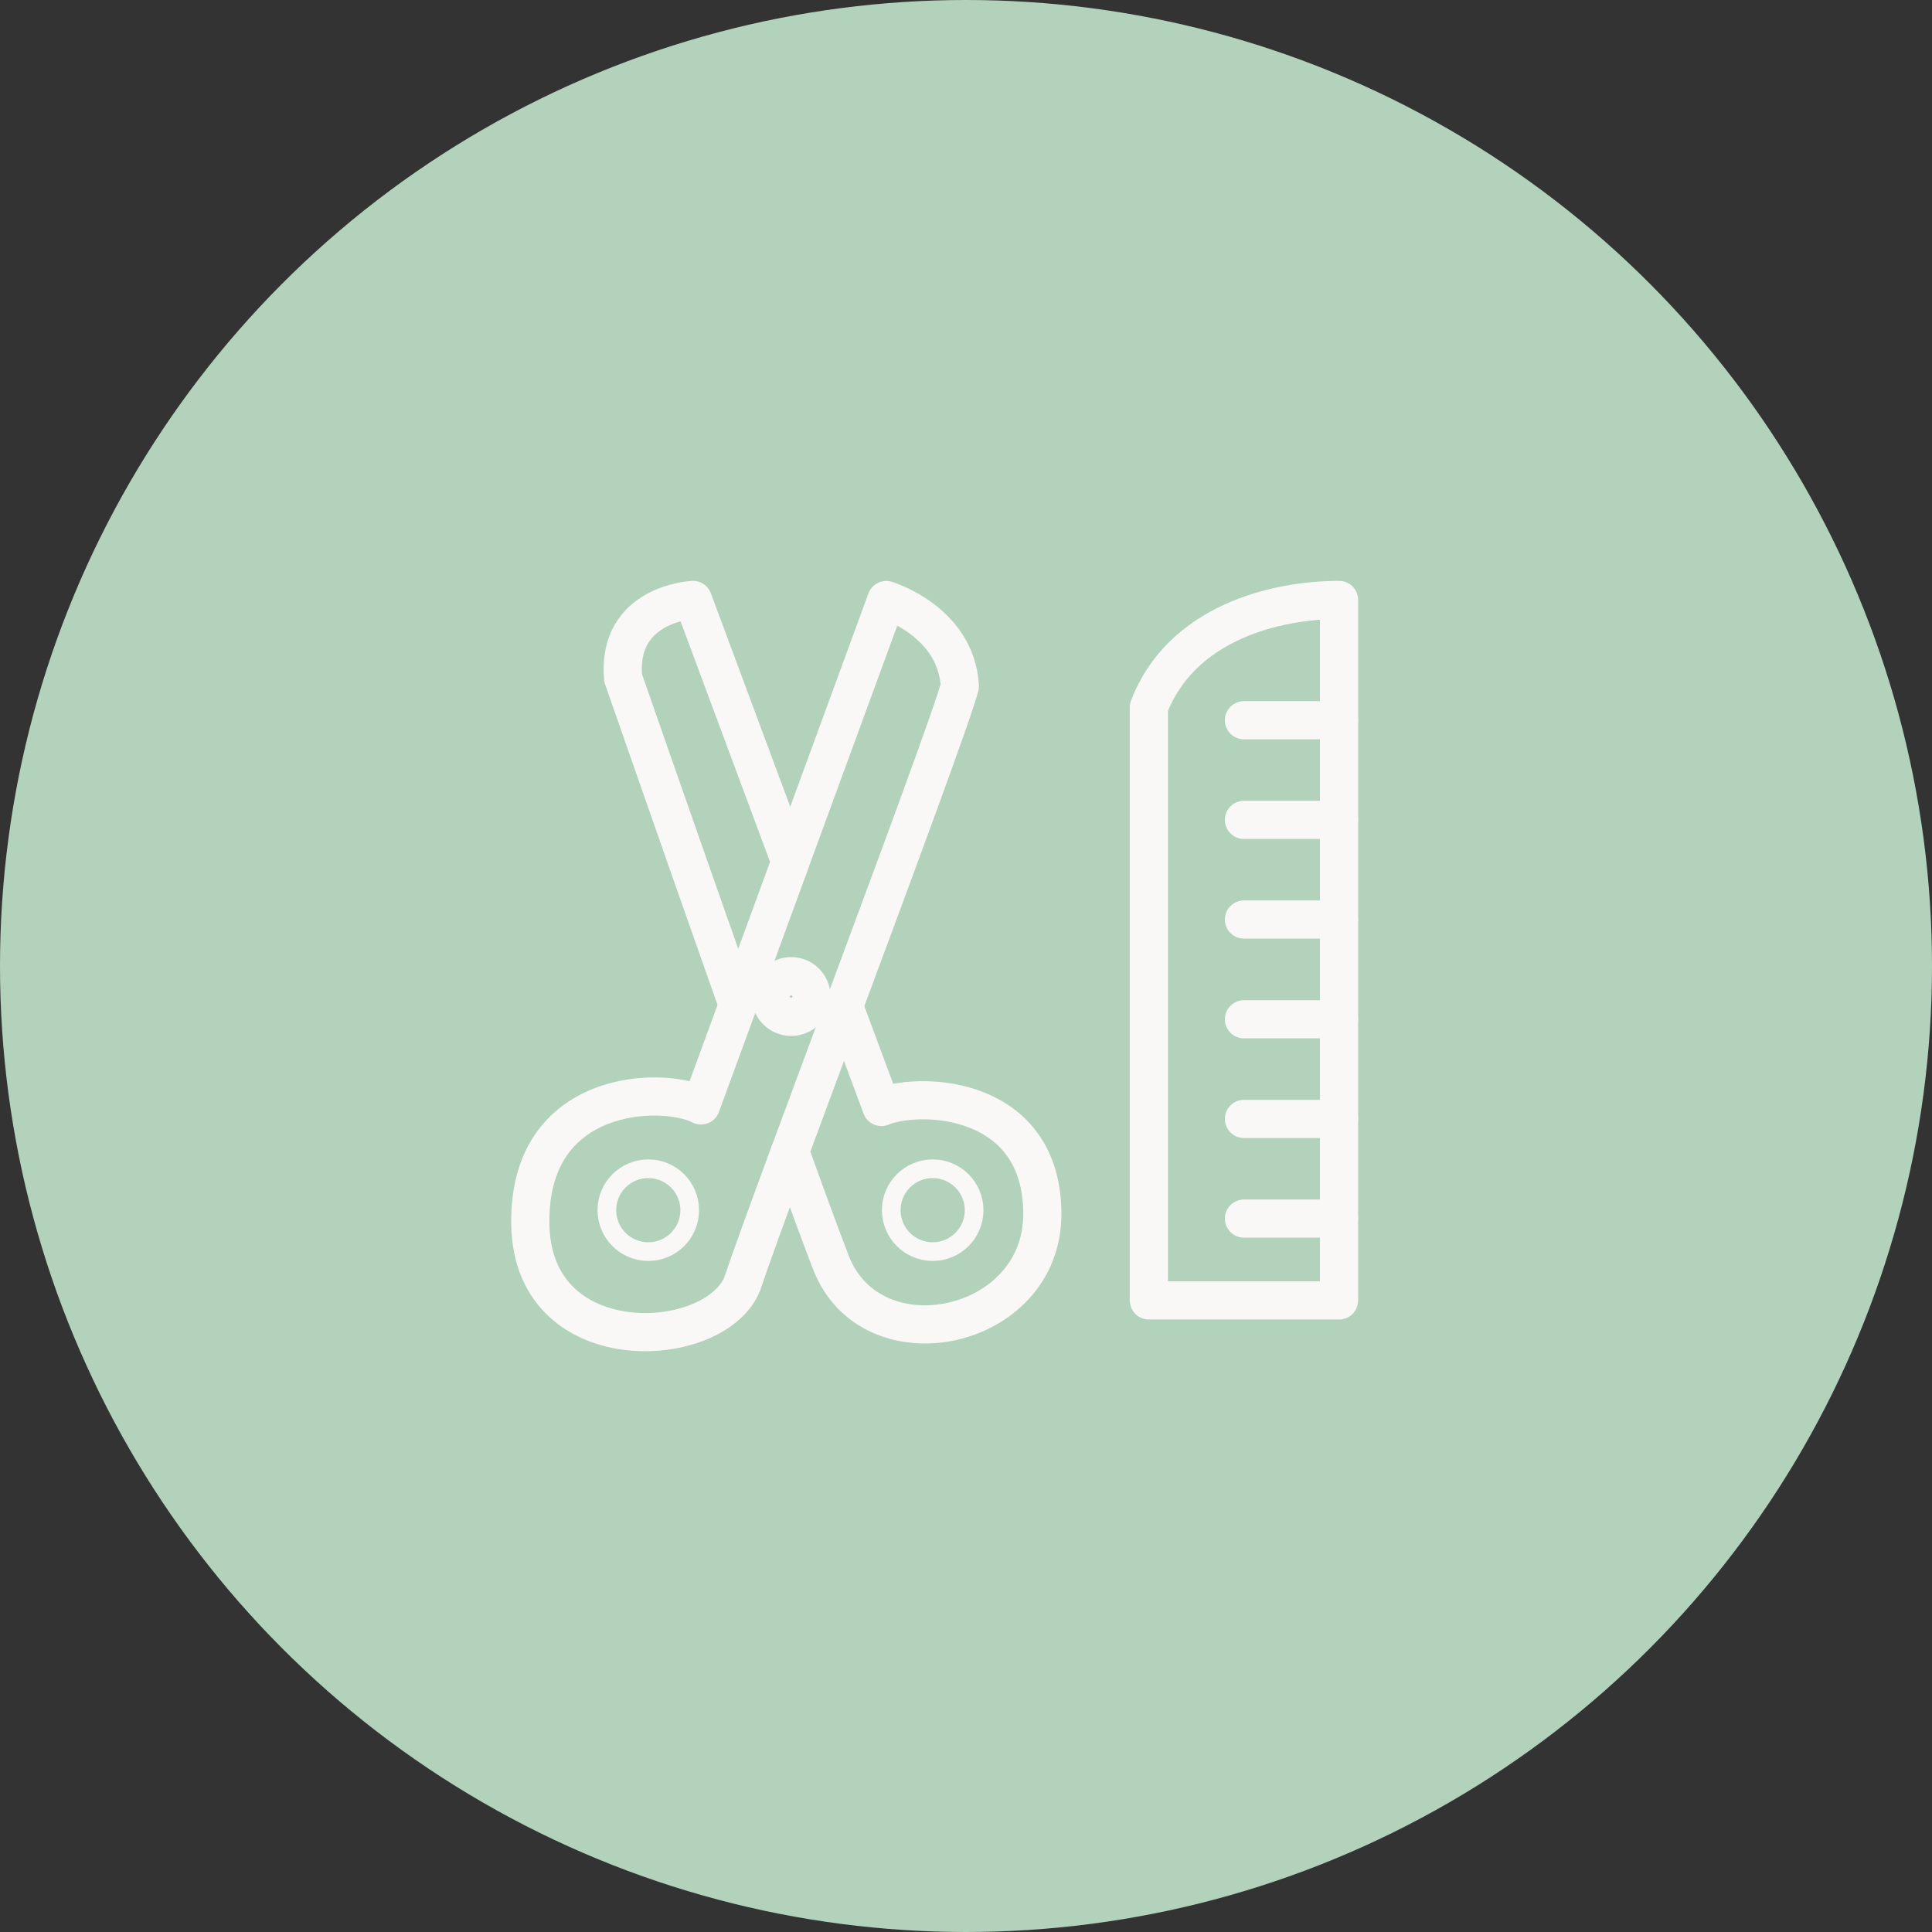 <?xml version="1.0" encoding="UTF-8"?>
<svg id="_レイヤー_2" data-name="レイヤー 2" xmlns="http://www.w3.org/2000/svg" xmlns:xlink="http://www.w3.org/1999/xlink" viewBox="0 0 207.06 207.06">
  <rect x="0" y="0" width="207.06" height="207.06" fill="#333333" stroke="none"/>
  <defs>
    <style>
      .cls-1, .cls-2, .cls-3 {
        fill: none;
      }

      .cls-2 {
        stroke-width: 4.09px;
      }

      .cls-2, .cls-3 {
        stroke: #f9f8f6;
        stroke-linecap: round;
        stroke-linejoin: round;
      }

      .cls-3 {
        stroke-width: 2px;
      }

      .cls-4 {
        clip-path: url(#clippath);
      }

      .cls-5 {
        fill: #b3d2bb;
      }
    </style>
    <clipPath id="clippath">
      <rect class="cls-1" x="47.11" y="50.47" width="106.13" height="106.13"/>
    </clipPath>
  </defs>
  <g id="_オブジェクト" data-name="オブジェクト">
    <g>
      <circle class="cls-5" cx="103.53" cy="103.53" r="103.53"/>
      <g class="cls-4">
        <g>
          <g>
            <path class="cls-2" d="M74.27,64.3s-8.19.35-7.49,8.36c.71,2.02,6.61,18.98,12.3,35.07l5.63-15.36-10.44-28.07Z"/>
            <path class="cls-2" d="M94.47,118.64l-4.02-10.81c-2.04,5.49-4.05,10.9-5.78,15.59,1.87,5.2,3.44,9.47,4.4,11.93,4.35,11.15,22.64,7.32,22.64-5.23s-12.71-13.24-17.24-11.5Z"/>
            <path class="cls-2" d="M79.07,107.73l-3.94,10.74c-4.01-2.09-18.64-1.92-18.29,12.89s20.38,13.41,22.82,5.92c.66-2.02,2.56-7.22,5-13.85"/>
            <path class="cls-2" d="M90.45,107.84c5.78-15.55,11.79-31.76,12.42-34.3-.39-6.97-7.88-9.23-7.88-9.23l-10.29,28.07"/>
          </g>
          <circle class="cls-3" cx="69.48" cy="129.7" r="4.44"/>
          <circle class="cls-3" cx="99.96" cy="129.7" r="4.44"/>
          <circle class="cls-2" cx="84.79" cy="106.8" r="2.18"/>
          <path class="cls-2" d="M143.51,64.3v75.07h-20.38v-63.57c3.48-9.06,13.59-11.5,20.38-11.5Z"/>
          <line class="cls-2" x1="133.32" y1="77.19" x2="143.51" y2="77.19"/>
          <line class="cls-2" x1="133.32" y1="87.87" x2="143.51" y2="87.87"/>
          <line class="cls-2" x1="133.32" y1="98.55" x2="143.51" y2="98.55"/>
          <line class="cls-2" x1="133.32" y1="109.24" x2="143.51" y2="109.24"/>
          <line class="cls-2" x1="133.32" y1="119.92" x2="143.51" y2="119.92"/>
          <line class="cls-2" x1="133.32" y1="130.6" x2="143.51" y2="130.6"/>
        </g>
      </g>
    </g>
  </g>
</svg>